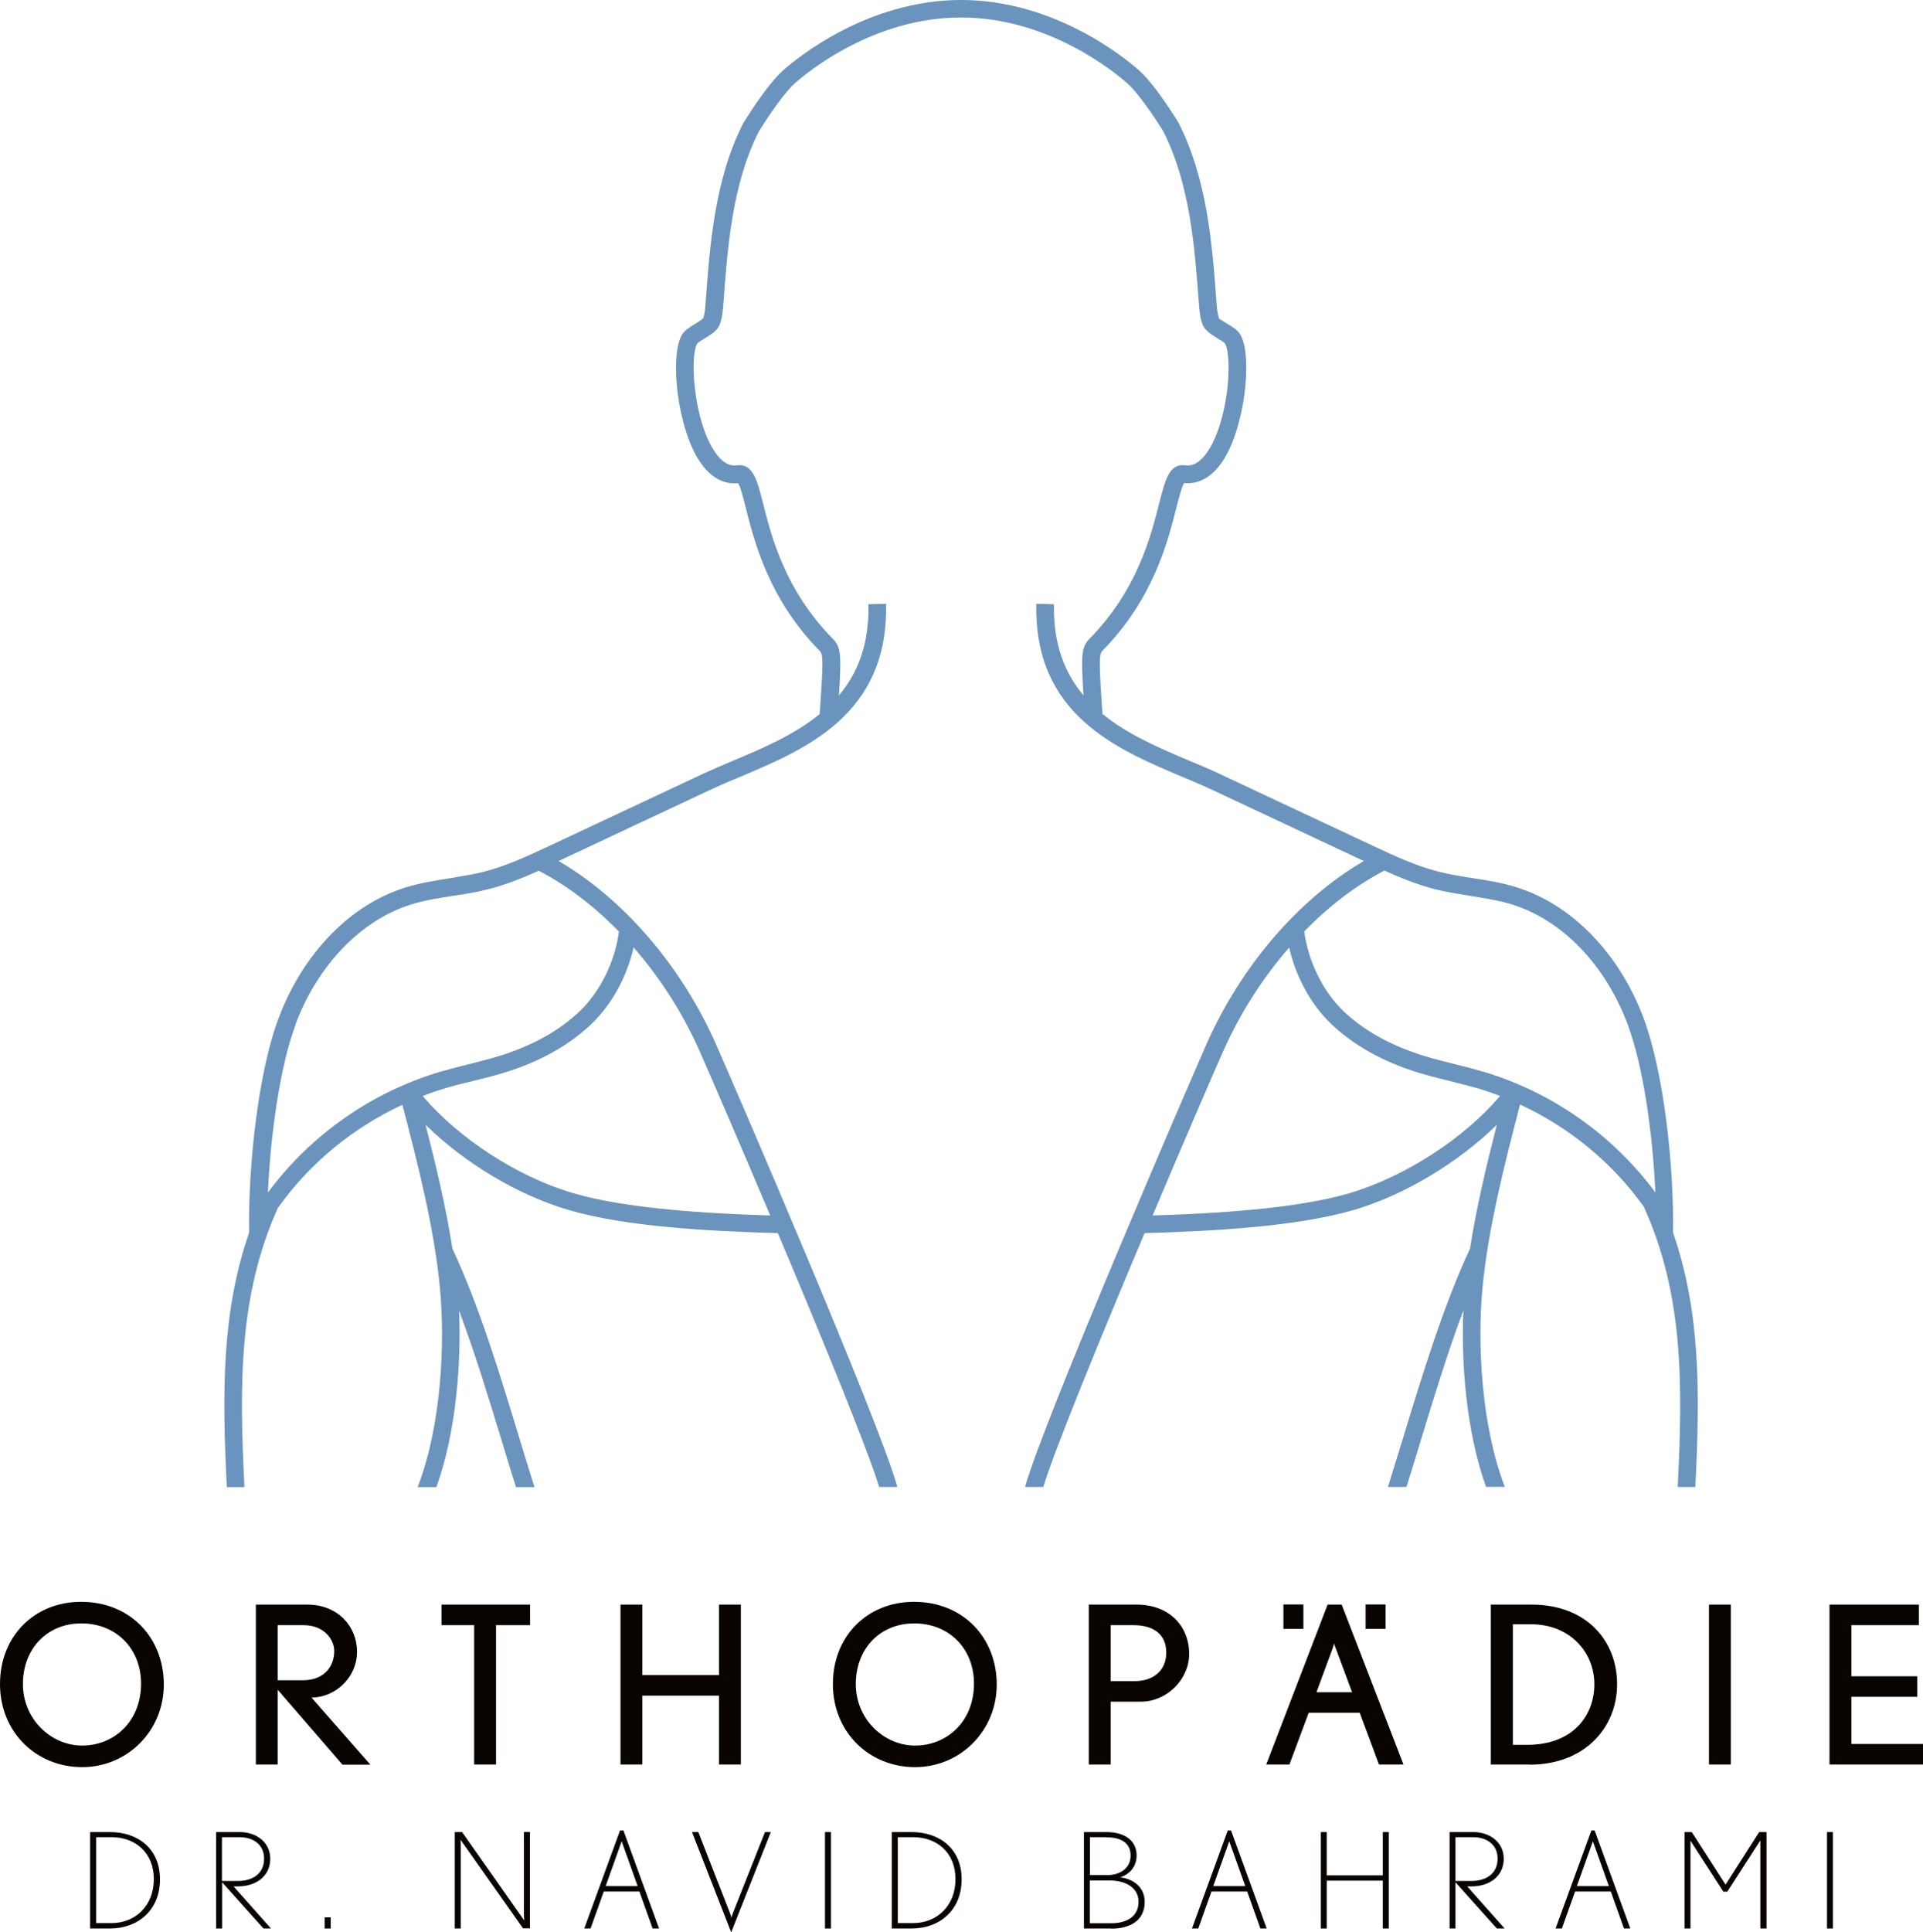 <svg xmlns="http://www.w3.org/2000/svg" id="Ebene_2" data-name="Ebene 2" viewBox="0 0 131 131.6"><defs><style>      .cls-1 {        fill: #6a94bd;      }      .cls-1, .cls-2 {        stroke-width: 0px;      }      .cls-2 {        fill: #090400;      }    </style></defs><g id="Ebene_1-2" data-name="Ebene 1"><path class="cls-1" d="M18.98,82.2c2.15-3.01,5.08-5.4,8.43-6.96,1.05,4.01,2.2,8.49,2.57,12.6.33,3.61.11,9.2-1.53,13.44h1.28c1.36-3.8,1.7-8.49,1.54-12.03,1.11,2.95,2.09,6.18,2.99,9.14.31,1.02.6,1.97.89,2.89h1.26c-.32-1.01-.65-2.09-1-3.24-1.31-4.31-2.79-9.18-4.59-13-.44-2.83-1.13-5.71-1.83-8.44,2.61,2.57,6.25,4.78,9.73,5.8,3.9,1.15,9.61,1.45,14.27,1.58,2.99,7.09,6.14,14.77,6.9,17.29h1.24c-1.22-4.45-11.18-27.5-12.35-30.14-2.36-5.35-6.32-9.93-10.73-12.49l10.38-4.87c.62-.29,1.28-.57,1.98-.86,4.51-1.9,10.12-4.26,9.95-11.79l-1.2.03c.06,2.74-.74,4.71-2.01,6.21.18-2.82.13-3.31-.42-3.86-3.25-3.3-4.19-6.98-4.74-9.19-.41-1.61-.7-2.75-1.77-2.62-.2.03-.82.12-1.52-.91-1.43-2.08-1.73-6.44-1.21-7.38.06-.08.34-.25.51-.35.43-.26.87-.53,1.03-.95.18-.49.22-1,.25-1.45.28-3.8.6-8.1,2.4-11.67.01-.02,1.47-2.41,2.47-3.31.84-.75,5.35-4.48,11.32-4.48s10.48,3.74,11.32,4.48c1,.89,2.45,3.27,2.45,3.26,1.83,3.61,2.15,7.92,2.43,11.71.03.45.07.96.25,1.45.16.42.6.69,1.03.96.17.1.45.27.5.34.53.96.23,5.31-1.2,7.39-.7,1.02-1.32.94-1.52.91-1.08-.14-1.36,1.01-1.77,2.62-.56,2.2-1.49,5.89-4.74,9.19-.54.55-.59,1.04-.41,3.86-1.26-1.5-2.07-3.46-2.01-6.21l-1.2-.03c-.17,7.53,5.44,9.89,9.95,11.79.69.29,1.36.57,1.98.86l10.38,4.87c-4.41,2.56-8.37,7.14-10.73,12.49-1.17,2.65-11.13,25.7-12.35,30.14h1.24c.76-2.51,3.91-10.2,6.9-17.29,4.65-.13,10.37-.44,14.27-1.58,3.47-1.02,7.12-3.24,9.73-5.8-.7,2.73-1.39,5.62-1.83,8.44-1.79,3.81-3.28,8.69-4.59,12.99-.35,1.14-.68,2.22-1,3.24h1.26c.29-.92.58-1.87.89-2.89.9-2.96,1.89-6.2,2.99-9.15-.16,3.54.18,8.23,1.54,12.03h1.28c-1.63-4.24-1.86-9.83-1.53-13.44.38-4.12,1.53-8.6,2.57-12.6,3.34,1.55,6.27,3.94,8.43,6.96,2.68,5.93,2.67,11.93,2.31,19.09h1.2c.32-6.41.36-11.92-1.52-17.33.07-4.44-.6-10.86-2.02-14.64-1.66-4.4-4.9-7.72-8.66-8.88-.99-.31-2.01-.47-3-.62-.77-.12-1.56-.25-2.31-.44-1.53-.39-3.01-1.08-4.44-1.75l-10.49-4.92c-.63-.3-1.31-.58-2.02-.88-2.04-.86-4.21-1.78-5.93-3.19-.22-3.24-.25-4.04-.02-4.28,3.48-3.53,4.46-7.41,5.05-9.73.17-.66.37-1.47.54-1.71.7.07,1.69-.14,2.58-1.43,1.55-2.27,2.09-7.17,1.26-8.65-.18-.33-.54-.55-.93-.78-.18-.11-.48-.29-.53-.34-.12-.33-.15-.72-.18-1.12-.29-3.91-.62-8.34-2.58-12.21-.06-.1-1.56-2.57-2.7-3.58-.9-.8-5.71-4.79-12.12-4.79s-11.22,3.99-12.12,4.79c-1.14,1.01-2.64,3.47-2.73,3.62-1.94,3.83-2.26,8.26-2.55,12.17-.03.41-.06.79-.16,1.09-.06.09-.37.27-.54.38-.38.23-.75.45-.93.78-.83,1.49-.29,6.39,1.26,8.65.88,1.29,1.87,1.5,2.58,1.43.16.24.37,1.05.53,1.71.59,2.32,1.57,6.2,5.05,9.73.24.24.2,1.04-.02,4.28-1.72,1.41-3.88,2.33-5.93,3.19-.71.3-1.39.59-2.02.88l-10.49,4.92c-1.43.67-2.91,1.36-4.44,1.75-.75.19-1.54.31-2.31.44-.99.16-2.01.32-3,.62-3.77,1.16-7,4.48-8.66,8.88-1.43,3.78-2.09,10.2-2.02,14.64-1.88,5.41-1.84,10.93-1.52,17.33h1.2c-.36-7.16-.37-13.16,2.31-19.09ZM91.94,81.26c-3.64,1.07-9.21,1.39-13.42,1.52,2.02-4.78,3.89-9.11,4.79-11.15,1.16-2.62,2.71-5.03,4.51-7.1.44,1.96,1.47,3.87,2.86,5.2,1.53,1.46,3.53,2.58,5.94,3.32.72.22,1.45.4,2.18.58.64.16,1.28.32,1.91.5.5.15,1,.32,1.48.51-2.46,2.89-6.47,5.5-10.26,6.62ZM94.31,59.29c1.09.49,2.22.95,3.41,1.26.8.2,1.63.33,2.42.46.99.16,1.93.3,2.84.58,3.42,1.05,6.37,4.1,7.89,8.15,1.09,2.89,1.72,7.55,1.9,11.47-2.9-3.91-7.04-6.83-11.71-8.22-.65-.19-1.3-.36-1.96-.52-.71-.18-1.42-.35-2.12-.57-2.23-.69-4.07-1.71-5.46-3.04-1.4-1.33-2.42-3.44-2.67-5.43,1.68-1.72,3.53-3.14,5.46-4.14ZM43.17,64.53c1.8,2.07,3.36,4.48,4.51,7.1.9,2.04,2.77,6.38,4.79,11.15-4.21-.13-9.77-.45-13.42-1.52-3.8-1.11-7.8-3.73-10.26-6.62.49-.19.98-.36,1.48-.51.63-.19,1.27-.35,1.91-.5.73-.18,1.46-.36,2.18-.58,2.41-.74,4.41-1.86,5.94-3.32,1.39-1.33,2.42-3.24,2.86-5.2ZM20.14,69.74c1.53-4.05,4.48-7.1,7.89-8.15.91-.28,1.85-.43,2.84-.58.79-.12,1.62-.25,2.42-.46,1.19-.3,2.32-.76,3.41-1.25,1.93,1,3.78,2.42,5.46,4.14-.24,1.99-1.27,4.1-2.67,5.43-1.39,1.33-3.23,2.35-5.46,3.04-.7.22-1.41.39-2.11.57-.66.16-1.31.33-1.96.52-4.67,1.39-8.81,4.3-11.71,8.22.18-3.91.81-8.58,1.9-11.47Z"></path><g><path class="cls-2" d="M7.49,131.34h-1.35v-6.57h1.35c1.89,0,3.41,1.12,3.41,3.22s-1.5,3.35-3.41,3.35ZM7.6,125.12h-1.05v5.85h1.05c1.63,0,2.88-1.19,2.88-2.99s-1.25-2.86-2.88-2.86Z"></path><path class="cls-2" d="M17.95,131.34l-2.82-3.15v3.15h-.41v-6.57h1.61c1.12,0,2.08.68,2.08,1.82,0,1.21-1,1.88-2.18,1.88h-.32l2.55,2.87h-.52ZM16.33,125.12h-1.21v2.98h1.11c.93,0,1.76-.46,1.76-1.52,0-.99-.78-1.46-1.66-1.46Z"></path><path class="cls-2" d="M22.12,131.34v-.76h.41v.76h-.41Z"></path><path class="cls-2" d="M35.64,131.34l-4.27-6.05s.02.22.02.49v5.56h-.41v-6.57h.5l4.23,6.02s-.02-.23-.02-.49v-5.54h.41v6.57h-.47Z"></path><path class="cls-2" d="M44.46,131.34l-.9-2.52h-2.43l-.9,2.52h-.43l2.44-6.68h.23l2.43,6.68h-.43ZM42.35,125.4l-1.09,3.05h2.18l-1.09-3.05Z"></path><path class="cls-2" d="M49.81,131.6l-2.67-6.83h.43l2.17,5.55c.04.11.09.28.09.28,0,0,.04-.17.08-.27l2.2-5.56h.4l-2.7,6.83Z"></path><path class="cls-2" d="M56.2,131.34v-6.57h.41v6.57h-.41Z"></path><path class="cls-2" d="M62.1,131.34h-1.35v-6.57h1.35c1.89,0,3.41,1.12,3.41,3.22s-1.5,3.35-3.41,3.35ZM62.21,125.12h-1.05v5.85h1.05c1.63,0,2.88-1.19,2.88-2.99s-1.25-2.86-2.88-2.86Z"></path><path class="cls-2" d="M75.71,131.34h-1.87v-6.57h1.53c1.2,0,2.06.54,2.06,1.6,0,.74-.46,1.27-1.13,1.49.61.04,1.68.47,1.68,1.67,0,1.32-1.07,1.82-2.27,1.82ZM75.37,125.12h-1.12v2.58h1.2c.79,0,1.57-.42,1.57-1.33,0-.83-.61-1.24-1.64-1.24ZM75.63,128.07h-1.39v2.91h1.47c.96,0,1.85-.4,1.85-1.46s-1.04-1.45-1.93-1.45Z"></path><path class="cls-2" d="M85.86,131.34l-.9-2.52h-2.43l-.9,2.52h-.43l2.44-6.68h.22l2.43,6.68h-.43ZM83.74,125.4l-1.09,3.05h2.18l-1.09-3.05Z"></path><path class="cls-2" d="M94.2,131.34v-3.26h-3.82v3.26h-.4v-6.57h.4v2.95h3.82v-2.95h.41v6.57h-.41Z"></path><path class="cls-2" d="M101.97,131.34l-2.82-3.15v3.15h-.4v-6.57h1.61c1.12,0,2.08.68,2.08,1.82,0,1.21-1,1.88-2.18,1.88h-.31l2.55,2.87h-.52ZM100.36,125.12h-1.21v2.98h1.11c.93,0,1.76-.46,1.76-1.52,0-.99-.78-1.46-1.66-1.46Z"></path><path class="cls-2" d="M110.63,131.34l-.9-2.52h-2.43l-.9,2.52h-.43l2.44-6.68h.22l2.43,6.68h-.43ZM108.51,125.4l-1.09,3.05h2.18l-1.09-3.05Z"></path><path class="cls-2" d="M119.92,131.34v-6l-2.25,3.49h-.27l-2.24-3.47v5.98h-.4v-6.57h.49l2.3,3.58,2.29-3.58h.5v6.57h-.41Z"></path><path class="cls-2" d="M124.46,131.34v-6.57h.4v6.57h-.4Z"></path></g><g><path class="cls-2" d="M5.6,120.35c-3.12,0-5.6-2.37-5.6-5.66s2.37-5.6,5.52-5.6c3.37,0,5.64,2.46,5.64,5.63s-2.49,5.63-5.57,5.63ZM5.54,110.56c-2.36,0-3.98,1.75-3.98,4.13s1.9,4.19,4.04,4.19,4.01-1.61,4.01-4.22c0-2.36-1.67-4.1-4.07-4.1Z"></path><path class="cls-2" d="M23.32,120.17l-4.4-5.09v5.09h-1.49v-10.89h3.52c2.03,0,3.37,1.45,3.37,3.21s-1.48,3.12-3.1,3.12l4.01,4.57h-1.91ZM20.68,110.68h-1.76v3.75h1.73c1.34,0,2.12-.84,2.12-2,0-.75-.67-1.75-2.09-1.75Z"></path><path class="cls-2" d="M33.79,110.68v9.49h-1.49v-9.49h-2.22v-1.4h6.03v1.4h-2.31Z"></path><path class="cls-2" d="M48.98,120.17v-4.69h-5.22v4.69h-1.49v-10.89h1.49v4.8h5.22v-4.8h1.49v10.89h-1.49Z"></path><path class="cls-2" d="M62.34,120.35c-3.12,0-5.6-2.37-5.6-5.66s2.37-5.6,5.52-5.6c3.37,0,5.64,2.46,5.64,5.63s-2.49,5.63-5.57,5.63ZM62.28,110.56c-2.36,0-3.98,1.75-3.98,4.13s1.9,4.19,4.04,4.19,4.01-1.61,4.01-4.22c0-2.36-1.67-4.1-4.07-4.1Z"></path><path class="cls-2" d="M77.72,115.89h-2.06v4.28h-1.49v-10.89h3.27c2.21,0,3.57,1.46,3.57,3.36,0,1.73-1.52,3.25-3.28,3.25ZM77.21,110.68h-1.55v3.81h1.64c1.25,0,2.15-.7,2.15-1.94s-.85-1.87-2.24-1.87Z"></path><path class="cls-2" d="M93.94,120.17l-1.31-3.52h-3.48l-1.31,3.52h-1.58l4.18-10.89h.96l4.21,10.89h-1.66ZM87.43,110.93v-1.66h1.36v1.66h-1.36ZM90.97,112.2c-.04-.1-.09-.25-.09-.28l-.07.27-1.13,3.06h2.43l-1.13-3.04ZM93.03,110.93v-1.66h1.36v1.66h-1.36Z"></path><path class="cls-2" d="M104.2,120.17h-2.64v-10.89h2.78c3.72,0,5.82,2.45,5.82,5.42s-2.22,5.48-5.95,5.48ZM104.31,110.62h-1.25v8.21h.97c3.22,0,4.58-2.09,4.58-4.12,0-2.22-1.69-4.09-4.3-4.09Z"></path><path class="cls-2" d="M116.42,120.17v-10.89h1.49v10.89h-1.49Z"></path><path class="cls-2" d="M124.63,120.17v-10.89h6.09v1.4h-4.6v3.48h4.49v1.4h-4.49v3.21h4.88v1.4h-6.37Z"></path></g></g></svg>